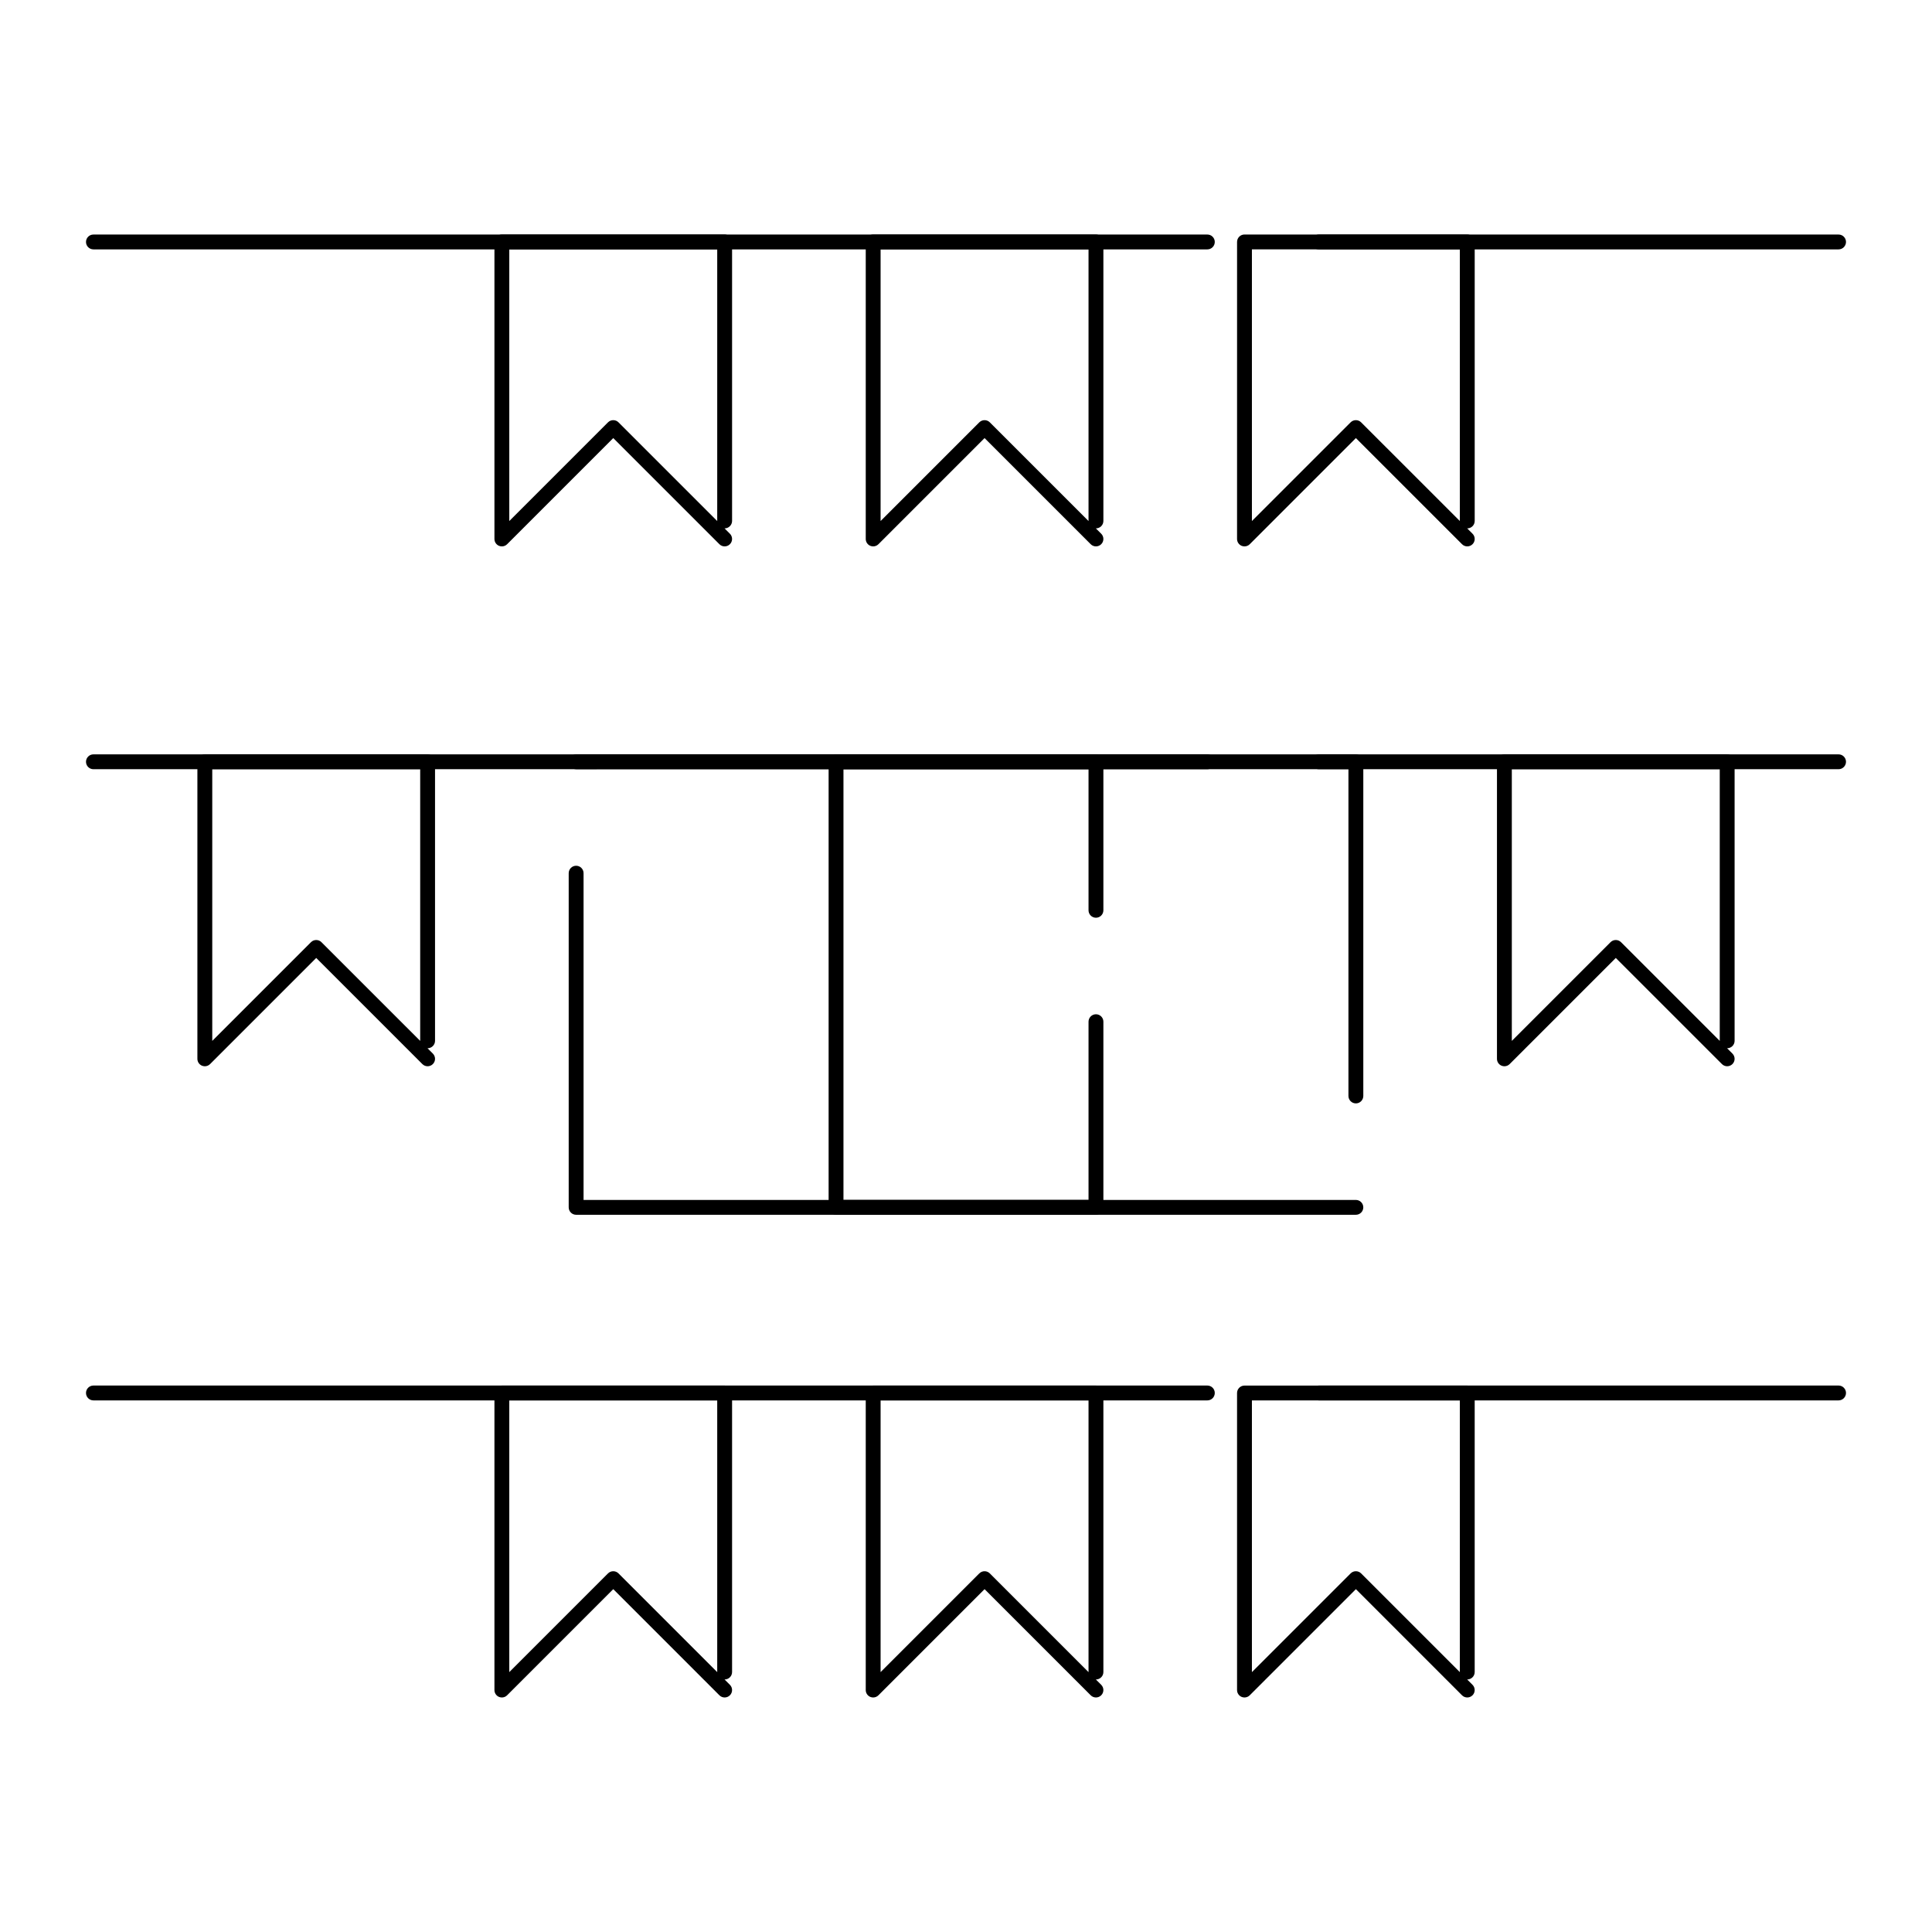 <?xml version="1.0" encoding="UTF-8"?>
<!-- Uploaded to: ICON Repo, www.svgrepo.com, Generator: ICON Repo Mixer Tools -->
<svg fill="#000000" width="800px" height="800px" version="1.1" viewBox="144 144 512 512" xmlns="http://www.w3.org/2000/svg">
 <g>
  <path d="m631.24 210.09h-137.76c-1.086 0-1.969-0.883-1.969-1.969 0-1.086 0.883-1.969 1.969-1.969h137.76c1.086 0 1.969 0.883 1.969 1.969-0.004 1.086-0.887 1.969-1.973 1.969zm-167.28 0h-295.2c-1.086 0-1.969-0.883-1.969-1.969 0-1.086 0.883-1.969 1.969-1.969h295.2c1.086 0 1.969 0.883 1.969 1.969 0 1.086-0.879 1.969-1.969 1.969z"/>
  <path d="m277 288.8c-0.254 0-0.508-0.051-0.754-0.148-0.734-0.305-1.215-1.023-1.215-1.82v-78.719c0-1.086 0.883-1.969 1.969-1.969h59.039c1.086 0 1.969 0.883 1.969 1.969v73.945c0 1.094-0.918 1.98-1.992 1.969l1.414 1.414c0.77 0.77 0.77 2.016 0 2.781-0.766 0.77-2.016 0.77-2.781 0l-28.129-28.125-28.129 28.129c-0.379 0.375-0.879 0.574-1.391 0.574zm29.52-33.453c0.504 0 1.008 0.191 1.391 0.578l26.16 26.156v-0.023-71.977h-55.105v72l26.16-26.16c0.387-0.383 0.891-0.574 1.395-0.574z"/>
  <path d="m375.4 288.8c-0.254 0-0.508-0.051-0.754-0.148-0.734-0.305-1.215-1.023-1.215-1.82v-78.719c0-1.086 0.883-1.969 1.969-1.969h59.039c1.086 0 1.969 0.883 1.969 1.969v73.945c0 1.086-0.883 1.969-1.969 1.969h-0.023l1.414 1.414c0.77 0.77 0.77 2.016 0 2.781-0.77 0.77-2.016 0.77-2.781 0l-28.129-28.125-28.129 28.129c-0.375 0.375-0.879 0.574-1.391 0.574zm29.52-33.453c0.504 0 1.008 0.191 1.391 0.578l26.16 26.156v-0.023-71.977h-55.105v72l26.16-26.16c0.387-0.383 0.891-0.574 1.395-0.574z"/>
  <path d="m473.8 288.8c-0.254 0-0.508-0.051-0.754-0.148-0.734-0.305-1.215-1.023-1.215-1.82l0.004-78.719c0-1.086 0.883-1.969 1.969-1.969h59.039c1.086 0 1.969 0.883 1.969 1.969v73.945c0 1.086-0.883 1.969-1.969 1.969h-0.023l1.414 1.414c0.77 0.77 0.77 2.016 0 2.781-0.77 0.77-2.016 0.77-2.781 0l-28.129-28.125-28.129 28.129c-0.379 0.375-0.879 0.574-1.395 0.574zm29.523-33.453c0.504 0 1.008 0.191 1.391 0.578l26.16 26.156v-0.023-71.977h-55.105v72l26.16-26.16c0.387-0.383 0.891-0.574 1.395-0.574z"/>
  <path d="m631.24 347.85h-137.76c-1.086 0-1.969-0.883-1.969-1.969 0-1.086 0.883-1.969 1.969-1.969h137.76c1.086 0 1.969 0.883 1.969 1.969-0.004 1.086-0.887 1.969-1.973 1.969zm-167.28 0h-295.2c-1.086 0-1.969-0.883-1.969-1.969 0-1.086 0.883-1.969 1.969-1.969h295.2c1.086 0 1.969 0.883 1.969 1.969 0 1.086-0.879 1.969-1.969 1.969z"/>
  <path d="m198.28 426.57c-0.254 0-0.508-0.051-0.754-0.148-0.734-0.305-1.215-1.023-1.215-1.82v-78.719c0-1.086 0.883-1.969 1.969-1.969h59.039c1.086 0 1.969 0.883 1.969 1.969v73.945c0 1.086-0.883 1.969-1.969 1.969h-0.023l1.414 1.414c0.77 0.77 0.77 2.016 0 2.781-0.766 0.77-2.016 0.77-2.781 0l-28.129-28.125-28.129 28.129c-0.375 0.375-0.879 0.574-1.391 0.574zm29.52-33.457c0.504 0 1.008 0.191 1.391 0.578l26.164 26.16v-0.023-71.977h-55.105v72l26.16-26.16c0.383-0.387 0.887-0.578 1.391-0.578z"/>
  <path d="m542.68 426.57c-0.254 0-0.508-0.051-0.754-0.148-0.734-0.305-1.215-1.023-1.215-1.82v-78.719c0-1.086 0.883-1.969 1.969-1.969h59.039c1.086 0 1.969 0.883 1.969 1.969v73.945c0 1.086-0.883 1.969-1.969 1.969h-0.023l1.414 1.414c0.77 0.77 0.77 2.016 0 2.781-0.77 0.77-2.016 0.77-2.781 0l-28.129-28.125-28.129 28.129c-0.375 0.375-0.879 0.574-1.391 0.574zm29.52-33.457c0.504 0 1.008 0.191 1.391 0.578l26.16 26.16v-0.023-71.977h-55.105v72l26.16-26.16c0.387-0.387 0.891-0.578 1.395-0.578z"/>
  <path d="m631.24 515.12h-137.76c-1.086 0-1.969-0.883-1.969-1.969s0.883-1.969 1.969-1.969h137.76c1.086 0 1.969 0.883 1.969 1.969-0.004 1.09-0.887 1.969-1.973 1.969zm-167.28 0h-295.2c-1.086 0-1.969-0.883-1.969-1.969s0.883-1.969 1.969-1.969h295.2c1.086 0 1.969 0.883 1.969 1.969 0 1.09-0.879 1.969-1.969 1.969z"/>
  <path d="m277 593.85c-0.254 0-0.508-0.051-0.754-0.148-0.734-0.305-1.215-1.023-1.215-1.82v-78.719c0-1.086 0.883-1.969 1.969-1.969h59.039c1.086 0 1.969 0.883 1.969 1.969v73.945c0 1.086-0.883 1.969-1.969 1.969h-0.023l1.414 1.414c0.77 0.77 0.77 2.016 0 2.781-0.766 0.77-2.016 0.77-2.781 0l-28.129-28.129-28.129 28.129c-0.379 0.379-0.879 0.578-1.391 0.578zm29.52-33.457c0.504 0 1.008 0.191 1.391 0.578l26.16 26.16v-0.023-71.98h-55.105v72l26.16-26.16c0.387-0.383 0.891-0.574 1.395-0.574z"/>
  <path d="m375.4 593.85c-0.254 0-0.508-0.051-0.754-0.148-0.734-0.305-1.215-1.023-1.215-1.82v-78.719c0-1.086 0.883-1.969 1.969-1.969h59.039c1.086 0 1.969 0.883 1.969 1.969v73.945c0 1.086-0.883 1.969-1.969 1.969h-0.023l1.414 1.414c0.77 0.77 0.77 2.016 0 2.781-0.77 0.77-2.016 0.77-2.781 0l-28.129-28.129-28.129 28.129c-0.375 0.379-0.879 0.578-1.391 0.578zm29.52-33.457c0.504 0 1.008 0.191 1.391 0.578l26.16 26.16v-0.023-71.98h-55.105v72l26.16-26.16c0.387-0.383 0.891-0.574 1.395-0.574z"/>
  <path d="m473.8 593.85c-0.254 0-0.508-0.051-0.754-0.148-0.734-0.305-1.215-1.023-1.215-1.82v-78.719c0-1.086 0.883-1.969 1.969-1.969h59.039c1.086 0 1.969 0.883 1.969 1.969v73.945c0 1.086-0.883 1.969-1.969 1.969h-0.023l1.414 1.414c0.77 0.77 0.77 2.016 0 2.781-0.77 0.77-2.016 0.77-2.781 0l-28.125-28.129-28.129 28.129c-0.379 0.379-0.879 0.578-1.395 0.578zm29.523-33.457c0.504 0 1.008 0.191 1.391 0.578l26.16 26.16v-0.023-71.98h-55.105v72l26.16-26.16c0.387-0.383 0.891-0.574 1.395-0.574z"/>
  <path d="m503.32 465.93h-206.64c-1.086 0-1.969-0.883-1.969-1.969v-88.559c0-1.086 0.883-1.969 1.969-1.969 1.086 0 1.969 0.883 1.969 1.969v86.594h204.67c1.086 0 1.969 0.883 1.969 1.969-0.004 1.086-0.883 1.965-1.969 1.965zm0-29.52c-1.086 0-1.969-0.883-1.969-1.969v-86.594l-204.67 0.004c-1.086 0-1.969-0.883-1.969-1.969 0-1.086 0.883-1.969 1.969-1.969h206.64c1.086 0 1.969 0.883 1.969 1.969v88.559c-0.004 1.086-0.883 1.969-1.969 1.969z"/>
  <path d="m434.44 465.93h-68.879c-1.086 0-1.969-0.883-1.969-1.969v-118.08c0-1.086 0.883-1.969 1.969-1.969h68.879c1.086 0 1.969 0.883 1.969 1.969v39.359c0 1.086-0.883 1.969-1.969 1.969s-1.969-0.883-1.969-1.969v-37.391h-64.945v114.14h64.945v-47.23c0-1.086 0.883-1.969 1.969-1.969s1.969 0.883 1.969 1.969v49.199c0 1.086-0.883 1.965-1.969 1.965z"/>
 </g>
</svg>